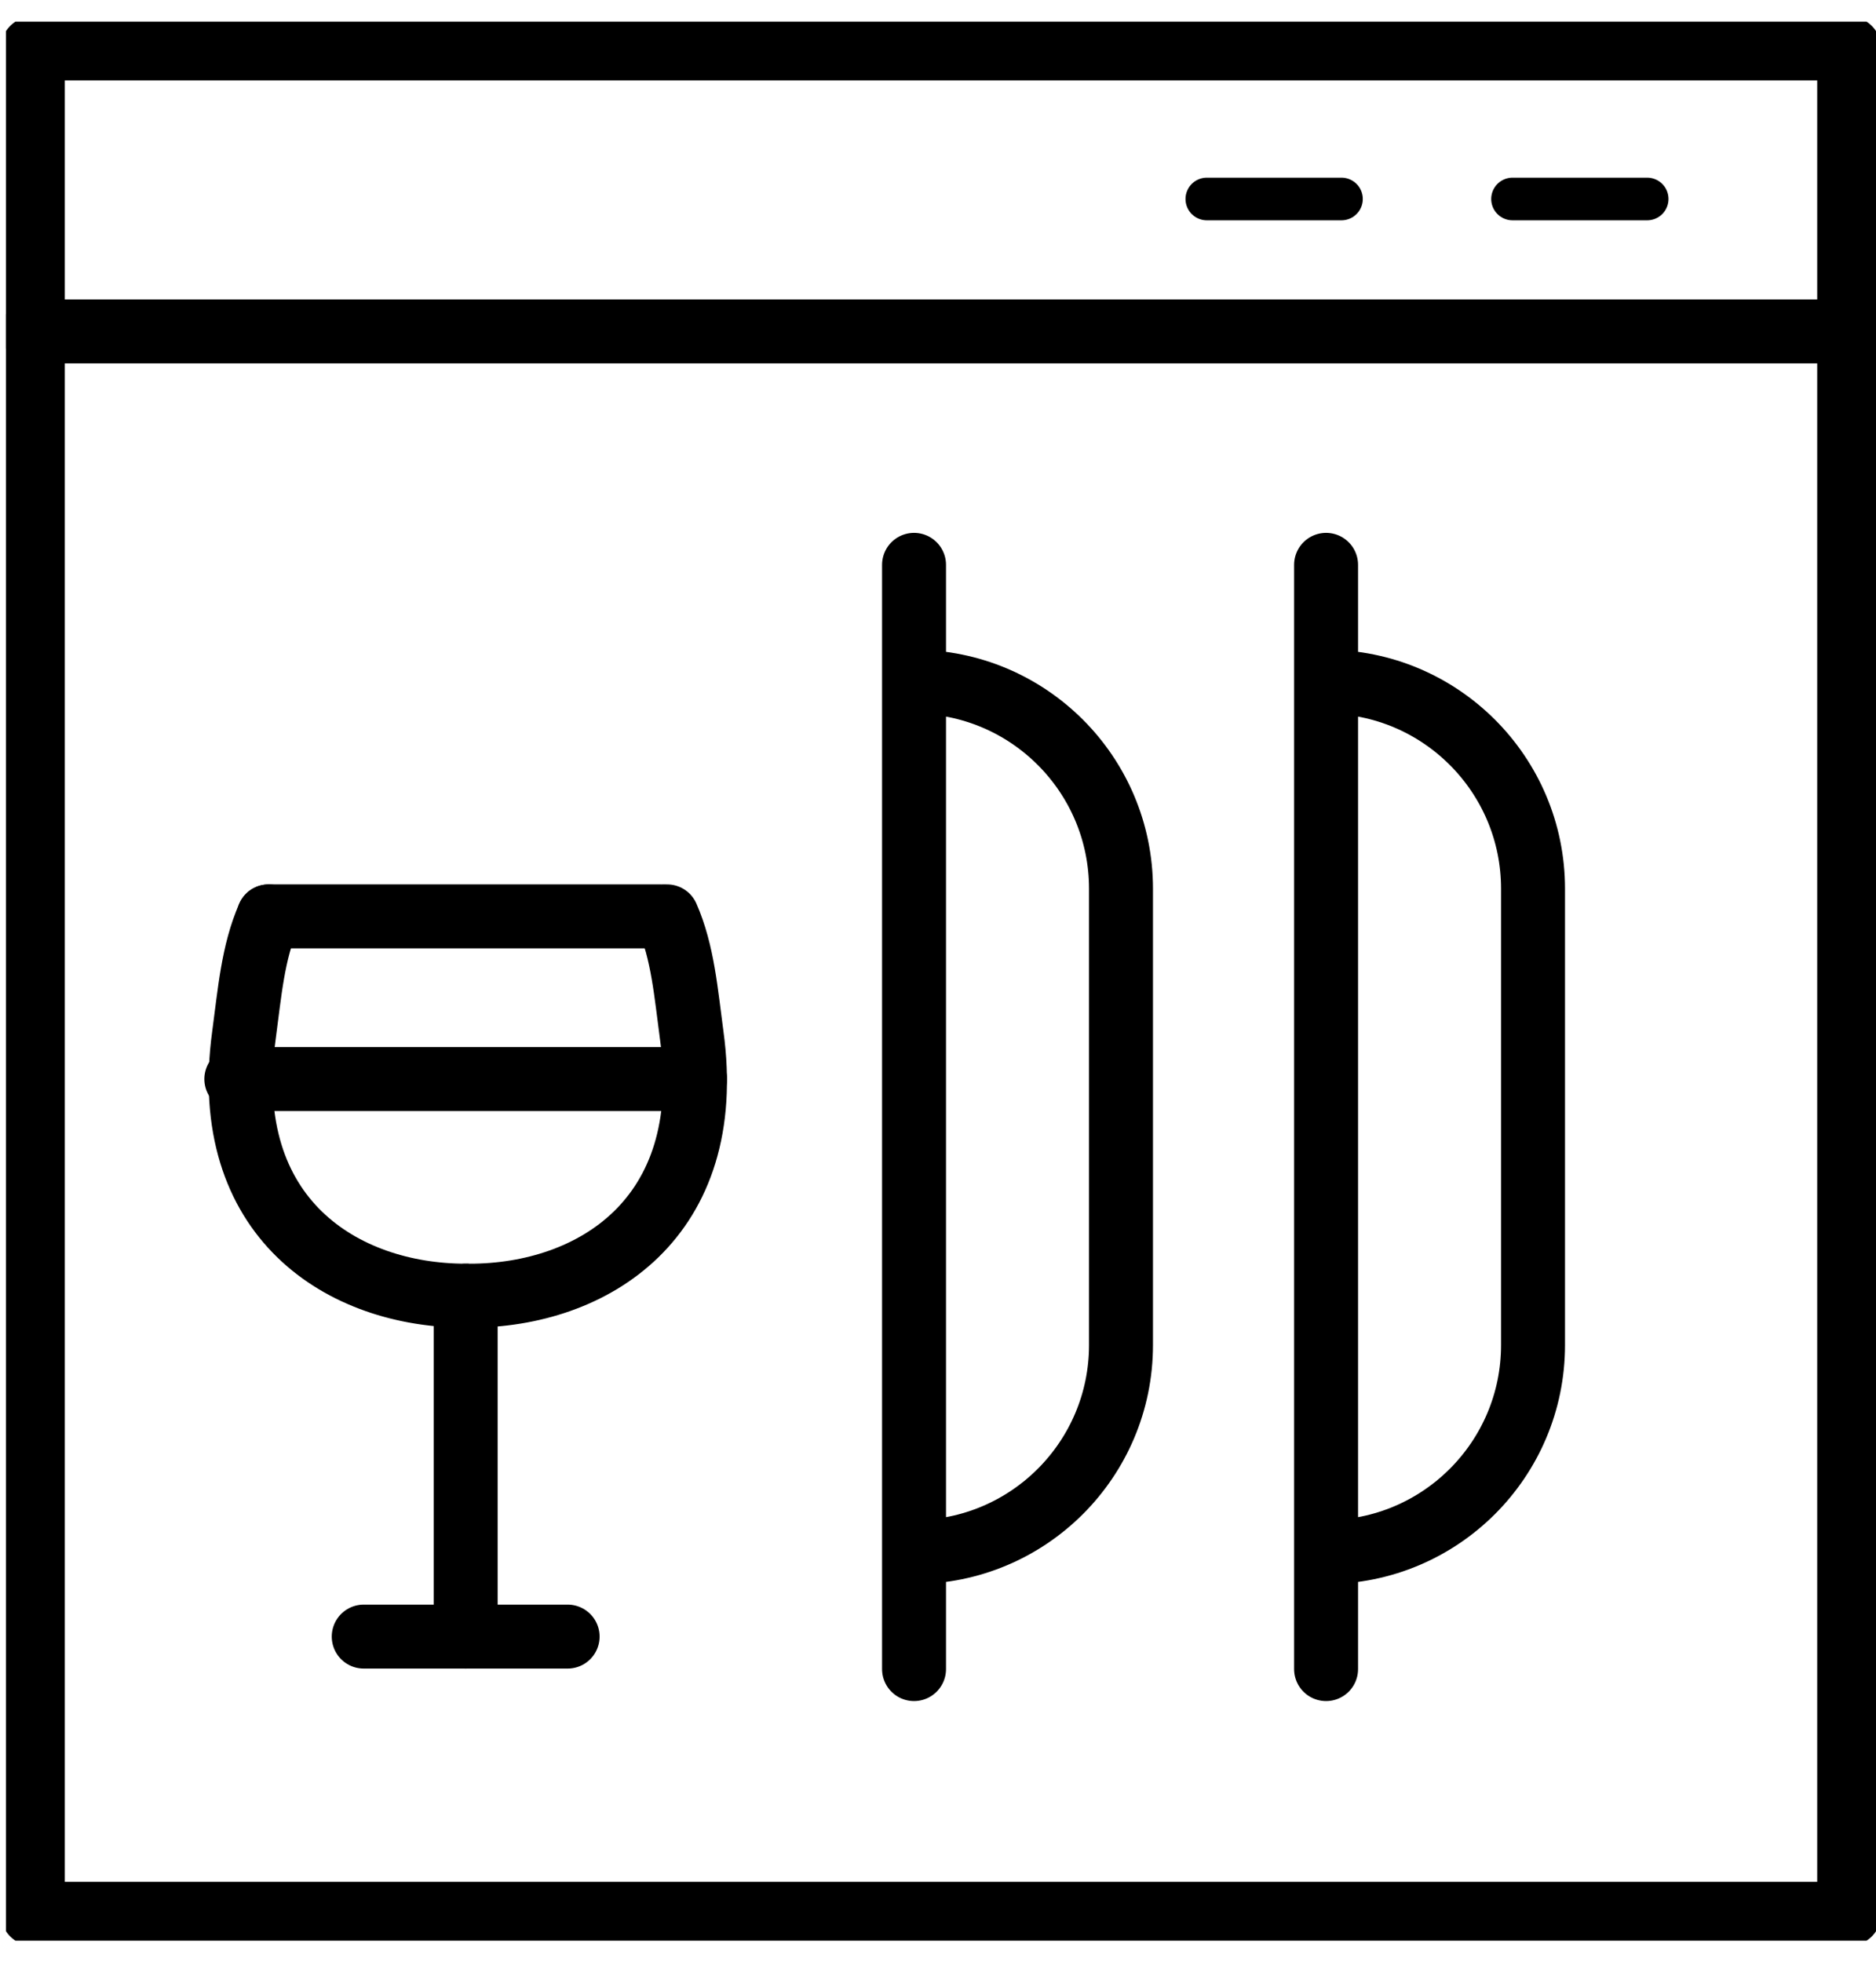 <svg xmlns="http://www.w3.org/2000/svg" fill="none" viewBox="0 0 44 46" height="46" width="44">
<g clip-path="url(#clip0_355_6637)">
<path stroke-linejoin="round" stroke-linecap="round" stroke-width="1.5" stroke="black" d="M43.371 1.137H0.77V44.877H43.371V1.137Z"></path>
<path stroke-linejoin="round" stroke-linecap="round" stroke-width="1.5" stroke="black" d="M0.77 7.771H43.371"></path>
<path stroke-linejoin="round" stroke-linecap="round" stroke="black" d="M28.305 4.666H31.463"></path>
<path stroke-linejoin="round" stroke-linecap="round" stroke="black" d="M35.475 4.666H38.633"></path>
<path stroke-linejoin="round" stroke-linecap="round" stroke-width="1.5" stroke="black" d="M6.3 21.488C5.929 22.326 5.855 23.287 5.72 24.287C5.136 28.579 8.049 30.382 10.924 30.382"></path>
<path stroke-linejoin="round" stroke-linecap="round" stroke-width="1.5" stroke="black" d="M15.646 21.488C16.016 22.326 16.09 23.287 16.225 24.287C16.81 28.579 13.896 30.382 11.021 30.382"></path>
<path stroke-linejoin="round" stroke-linecap="round" stroke-width="1.5" stroke="black" d="M15.51 21.488H6.299"></path>
<path stroke-linejoin="round" stroke-linecap="round" stroke-width="1.5" stroke="black" d="M5.543 25.303H16.302"></path>
<path stroke-linejoin="round" stroke-linecap="round" stroke-width="1.5" stroke="black" d="M10.922 30.382V38.376"></path>
<path stroke-linejoin="round" stroke-linecap="round" stroke-width="1.5" stroke="black" d="M8.531 38.376H13.313"></path>
<path stroke-linejoin="round" stroke-linecap="round" stroke-width="1.5" stroke="black" d="M21.438 36.394C24.118 36.394 26.292 34.221 26.292 31.54V20.839C26.292 18.159 24.118 15.985 21.438 15.985V13.245V39.138"></path>
<path stroke-linejoin="round" stroke-linecap="round" stroke-width="1.5" stroke="black" d="M31.102 36.394C33.782 36.394 35.956 34.221 35.956 31.54V20.839C35.956 18.159 33.782 15.985 31.102 15.985V13.245V39.138"></path>
</g>
<defs>
<clipPath id="clip0_355_6637">
<rect transform="translate(0.139 0.507)" fill="white" height="45" width="43.861"></rect>
</clipPath>
</defs>
</svg>
